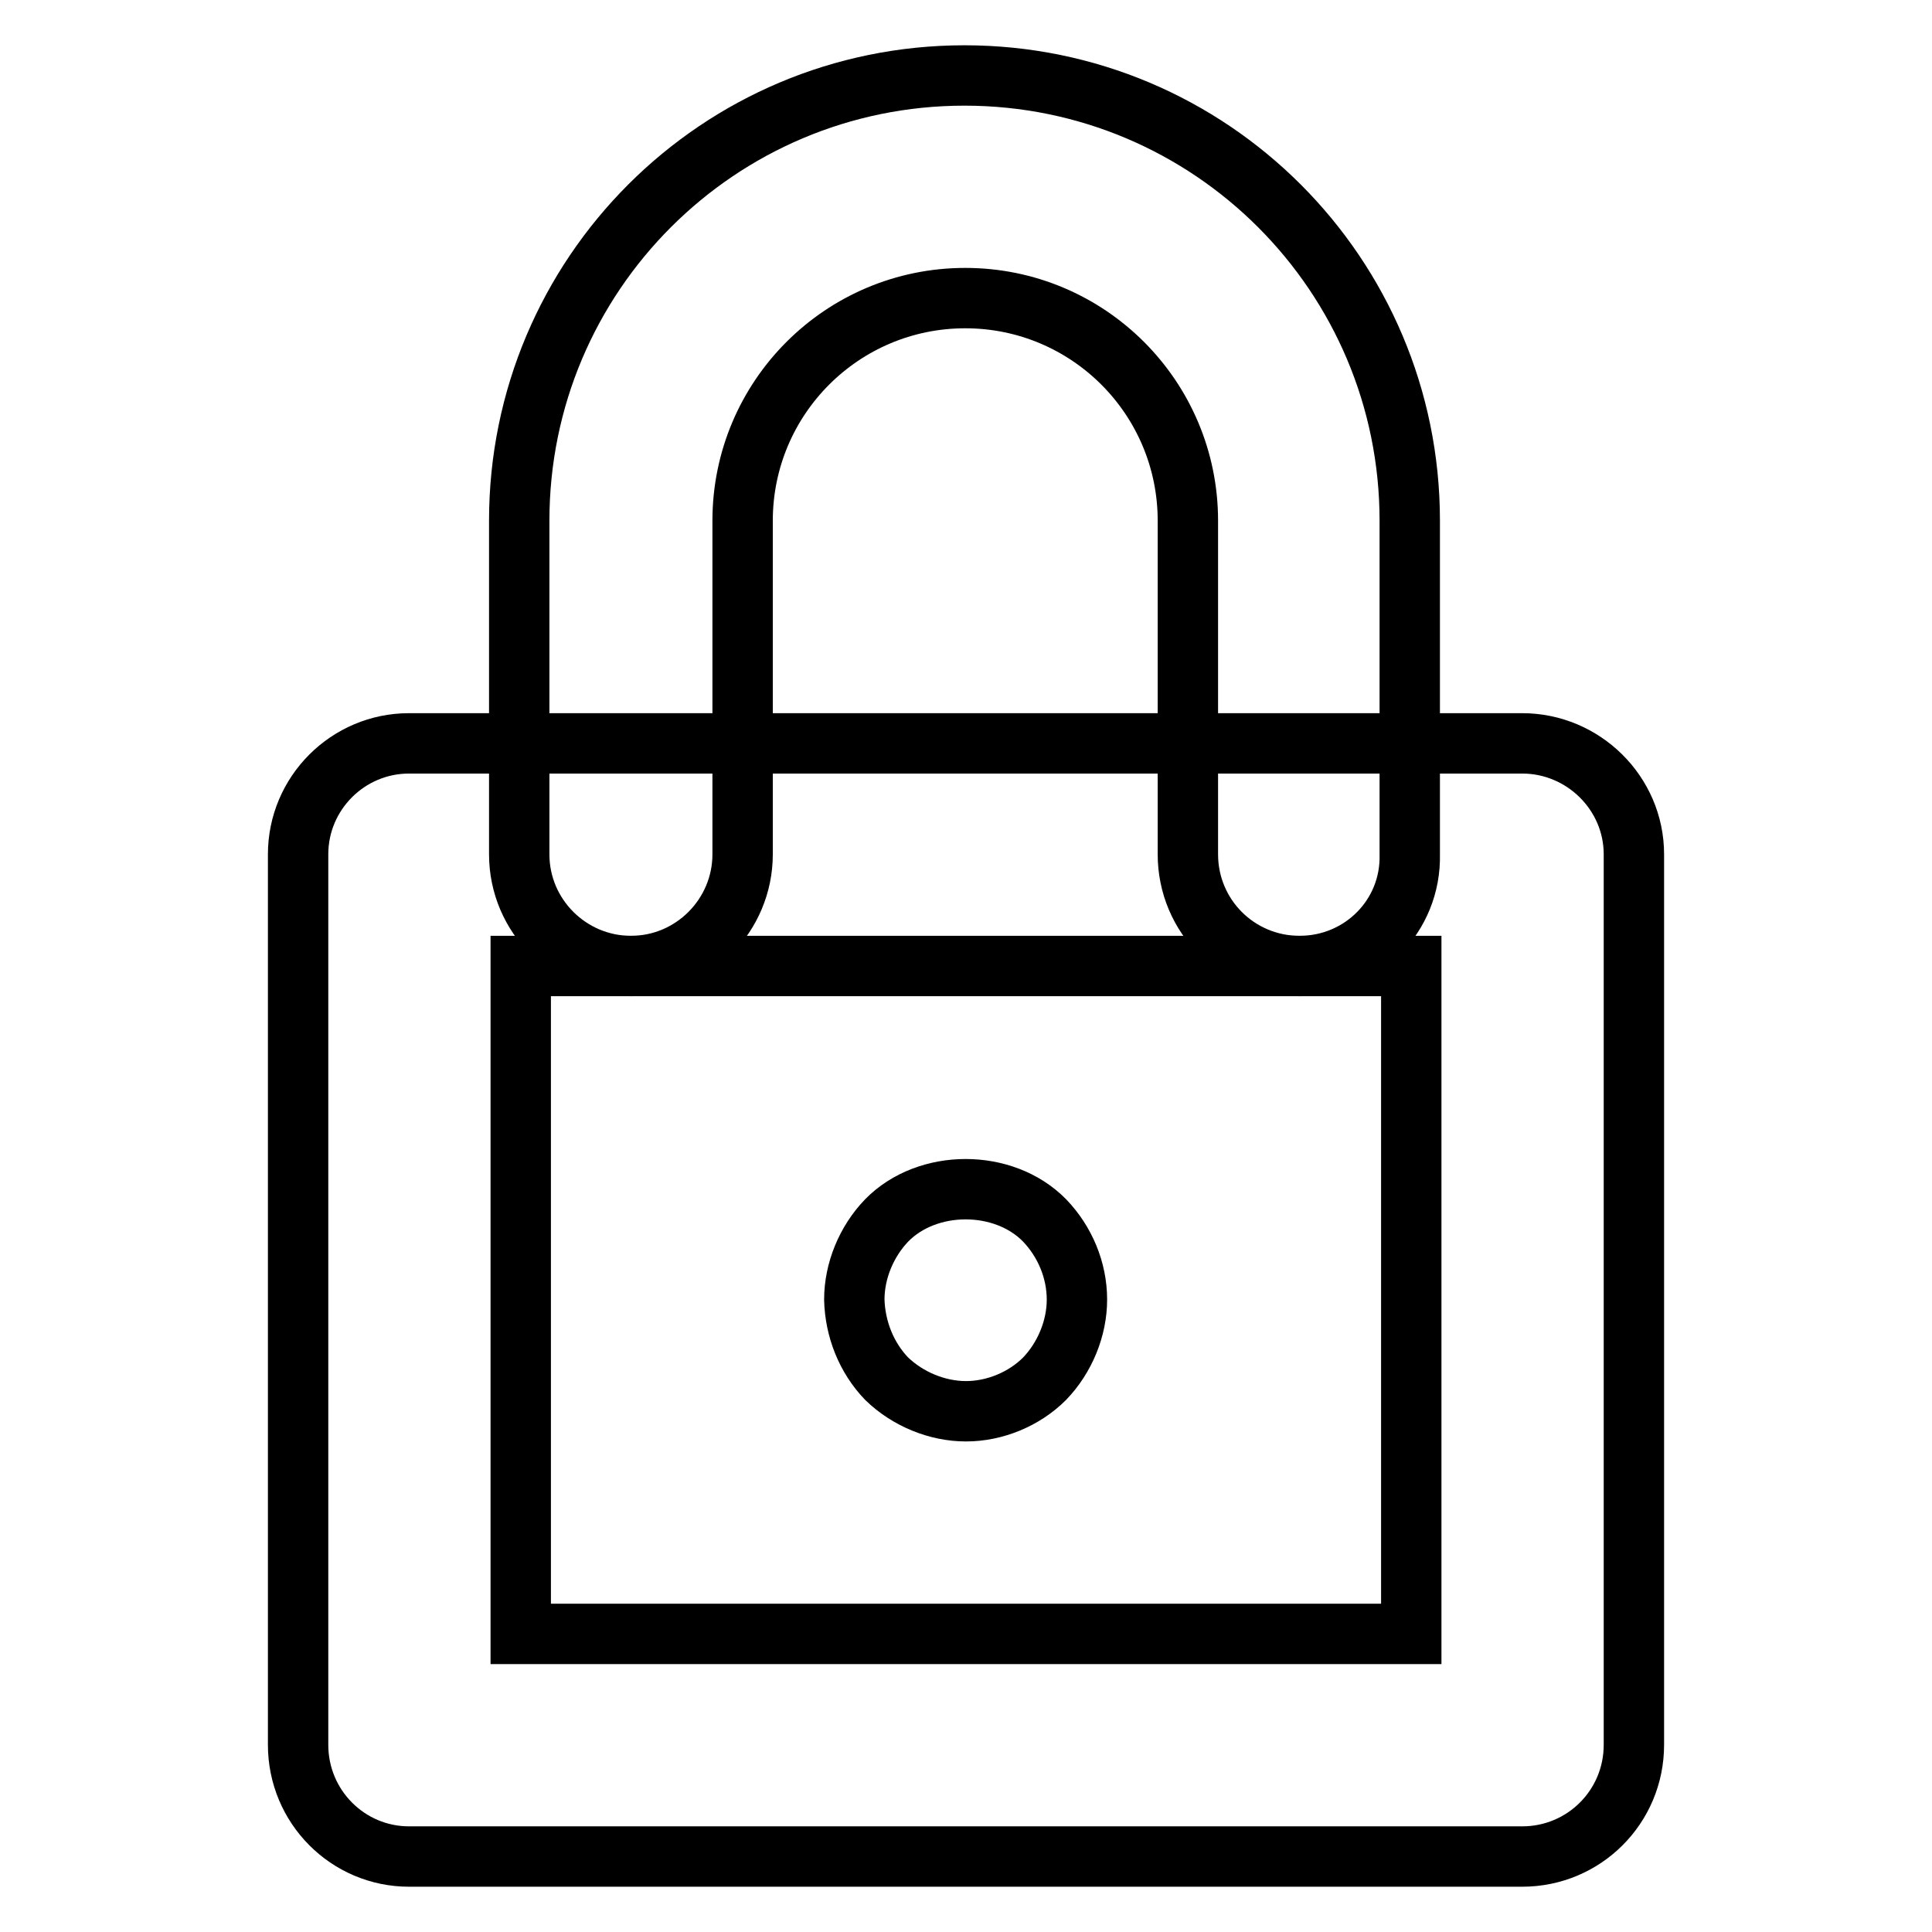 <?xml version="1.0" encoding="utf-8"?>
<!-- Svg Vector Icons : http://www.onlinewebfonts.com/icon -->
<!DOCTYPE svg PUBLIC "-//W3C//DTD SVG 1.1//EN" "http://www.w3.org/Graphics/SVG/1.1/DTD/svg11.dtd">
<svg version="1.1" xmlns="http://www.w3.org/2000/svg" xmlns:xlink="http://www.w3.org/1999/xlink" x="0px" y="0px" viewBox="0 0 256 256" enable-background="new 0 0 256 256" xml:space="preserve">
<g> <path stroke-width="8" fill-opacity="0" stroke="#000000"  d="M201.7,246H54.2c-8.1,0-14.7-6.6-14.7-14.8v-118c0-8.1,6.6-14.7,14.7-14.7h147.5c8.1,0,14.8,6.6,14.8,14.7 v118C216.5,239.4,209.9,246,201.7,246z M69,216.5h118V128H69V216.5z"/> <path stroke-width="8" fill-opacity="0" stroke="#000000"  d="M172.2,128c-8.2,0-14.8-6.6-14.8-14.8l0,0V69c0-16.3-13.2-29.5-29.5-29.5c-16.3,0-29.5,13.2-29.5,29.5v44.2 c0,8.1-6.6,14.8-14.8,14.8c-8.1,0-14.8-6.6-14.8-14.8V69c0-32.6,26.4-59,59-59c32.6,0,59,26.4,59,59v44.2 C187,121.4,180.4,128,172.2,128C172.3,128,172.3,128,172.2,128L172.2,128z M128,187c-3.8,0-7.7-1.6-10.5-4.3 c-2.7-2.8-4.2-6.6-4.3-10.5c0-3.8,1.6-7.7,4.3-10.5c5.4-5.5,15.5-5.5,20.9,0c2.7,2.8,4.3,6.6,4.3,10.5c0,3.8-1.6,7.7-4.3,10.5 C135.7,185.4,131.8,187,128,187z"/></g>
</svg>
